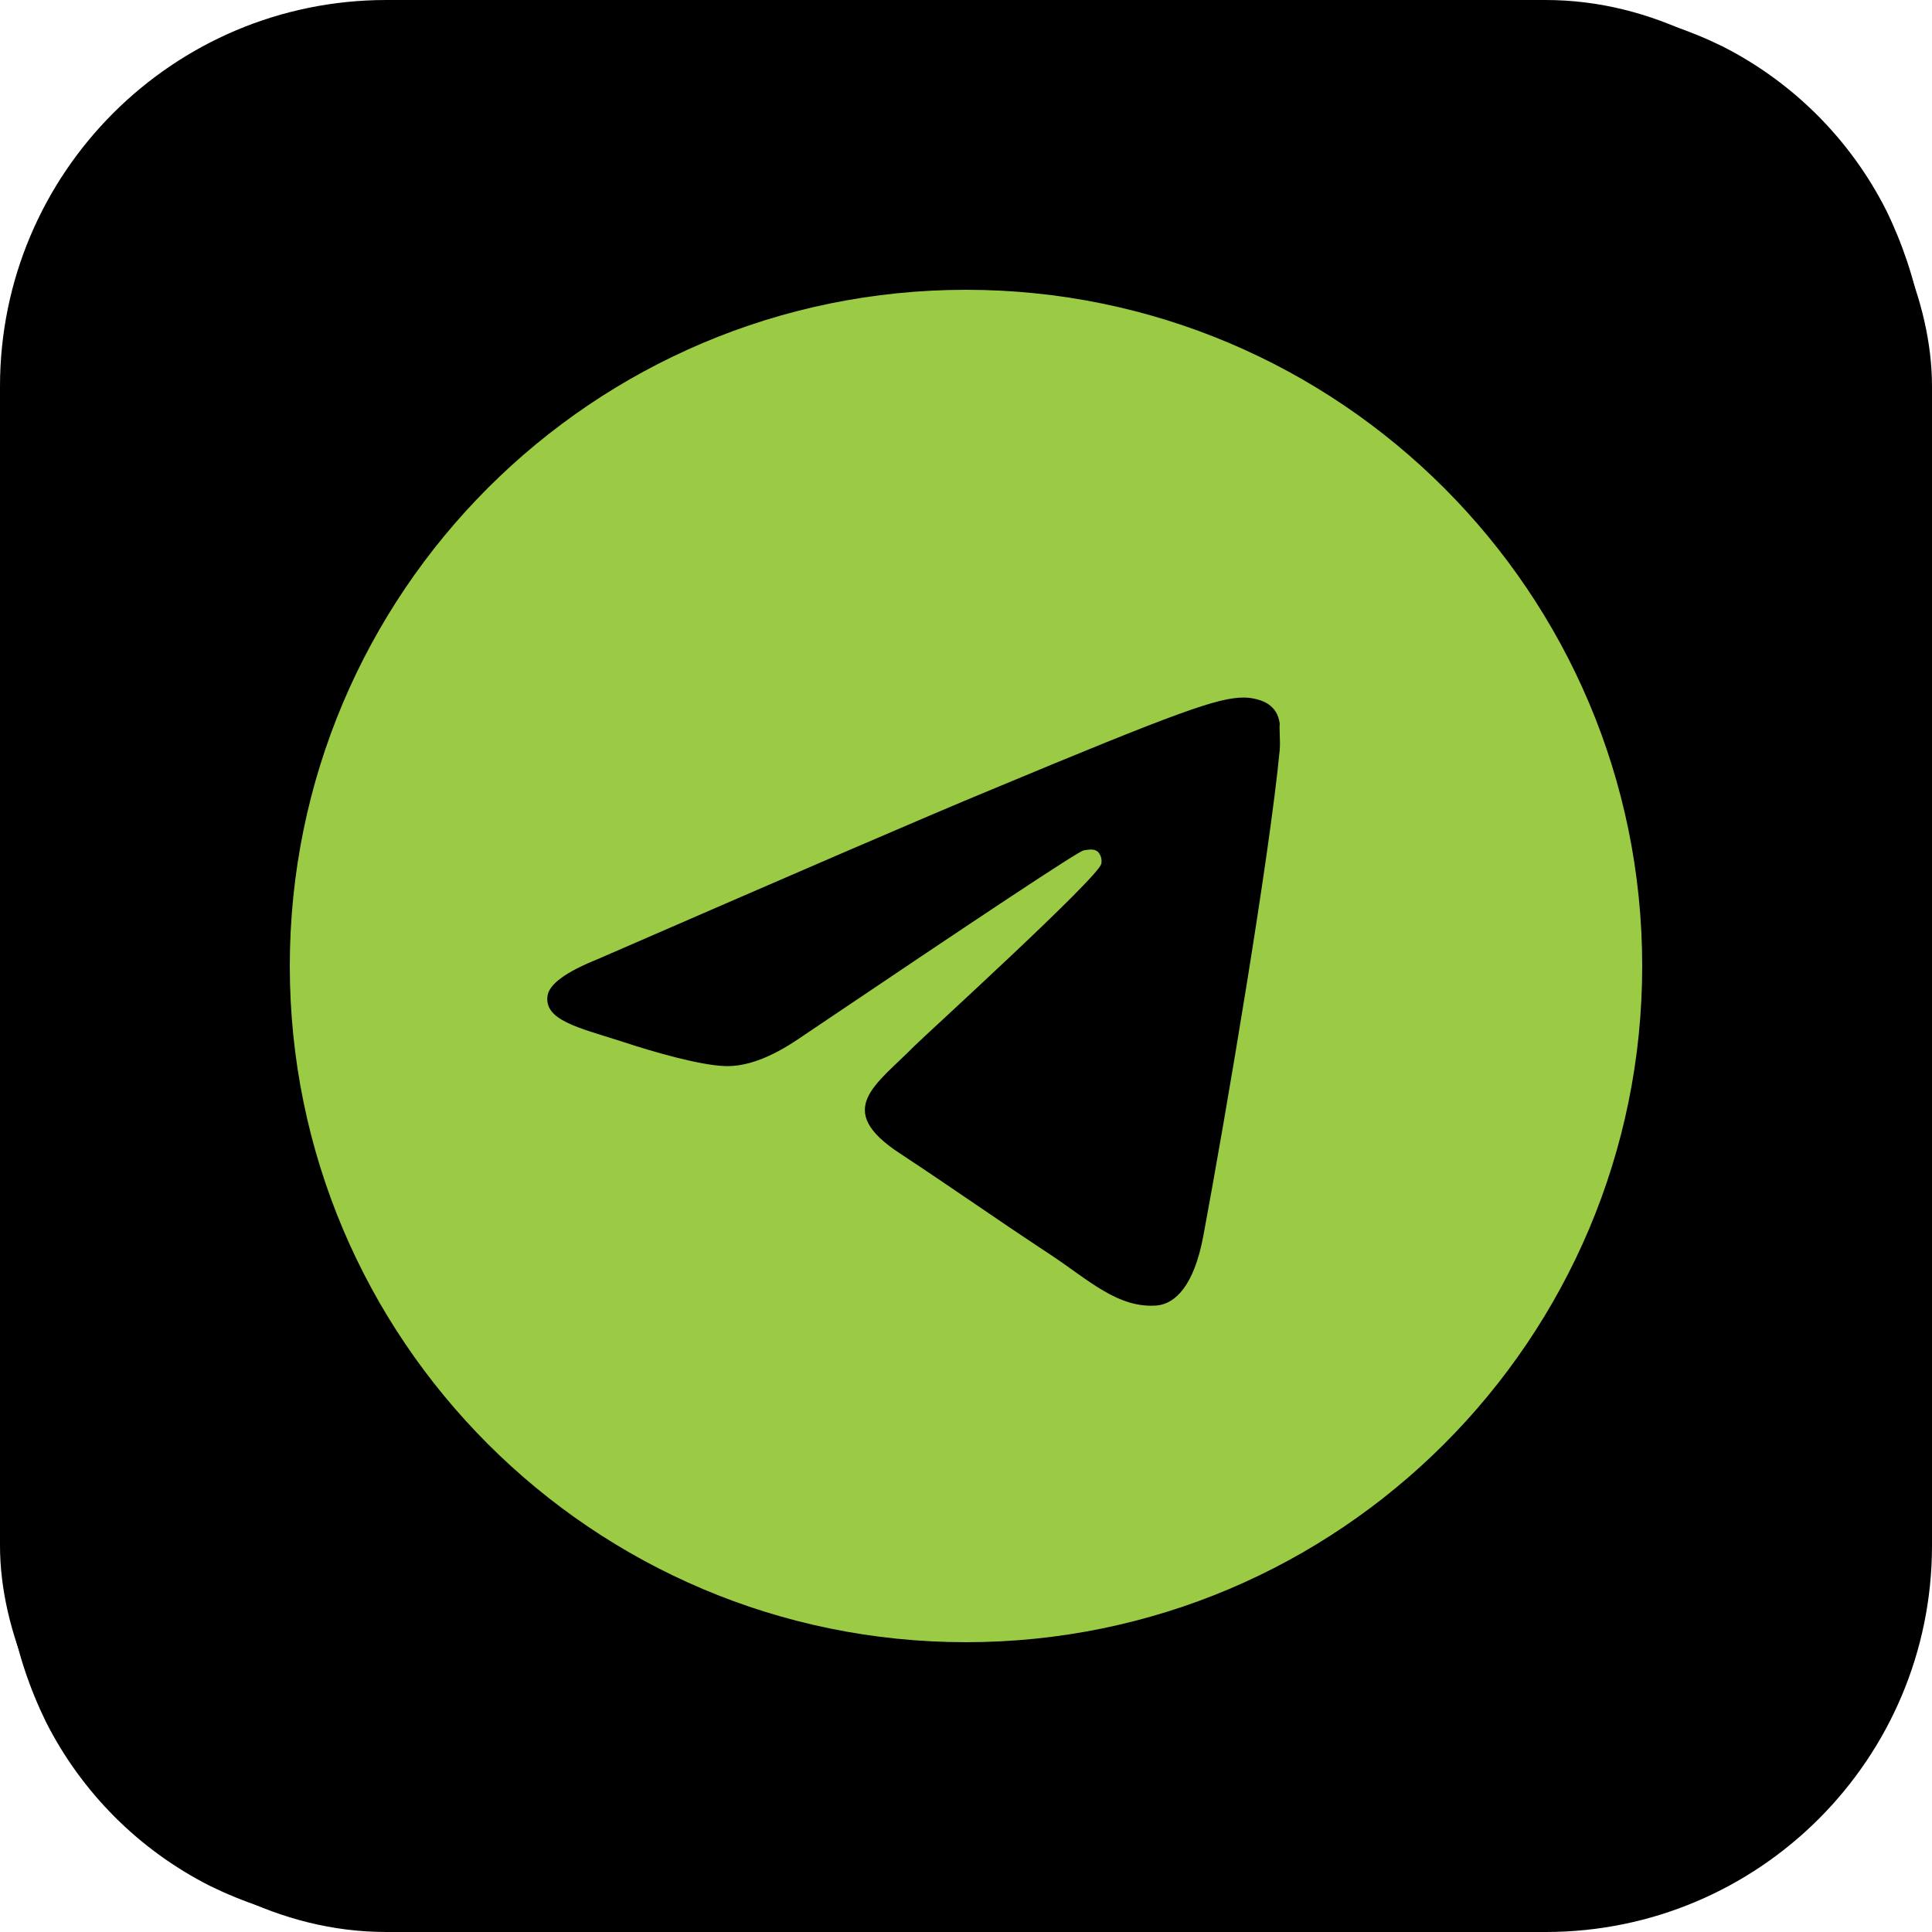 <?xml version="1.0" encoding="UTF-8"?> <svg xmlns="http://www.w3.org/2000/svg" width="40" height="40" viewBox="0 0 40 40" fill="none"><path d="M39.982 9.094C39.963 8.236 39.895 7.38 39.776 6.53C39.633 5.774 39.388 5.041 39.05 4.35C38.31 2.889 37.123 1.701 35.662 0.96C34.975 0.623 34.247 0.38 33.496 0.236C32.639 0.115 31.776 0.045 30.912 0.026C30.546 0.012 30.072 0.006 29.852 0.006L10.155 0C9.934 0 9.46 0.006 9.094 0.02C8.236 0.039 7.38 0.107 6.53 0.226C5.774 0.369 5.041 0.614 4.35 0.952C2.889 1.692 1.701 2.879 0.96 4.34C0.623 5.027 0.38 5.755 0.236 6.506C0.115 7.363 0.044 8.226 0.024 9.09C0.012 9.456 0.004 9.931 0.004 10.15L0 29.848C0 30.067 0.006 30.541 0.02 30.907C0.039 31.765 0.107 32.622 0.226 33.472C0.369 34.228 0.614 34.961 0.952 35.652C1.692 37.114 2.879 38.301 4.34 39.042C5.027 39.379 5.755 39.622 6.506 39.766C7.363 39.887 8.226 39.957 9.09 39.976C9.456 39.99 9.931 39.996 10.15 39.996L29.848 40C30.067 40 30.541 39.994 30.907 39.98C31.765 39.961 32.622 39.893 33.472 39.774C34.228 39.631 34.961 39.386 35.652 39.048C37.114 38.308 38.303 37.121 39.044 35.66C39.38 34.973 39.624 34.245 39.768 33.494C39.889 32.637 39.96 31.774 39.98 30.91C39.992 30.544 40 30.07 40 29.849L40.002 10.155C40.002 9.934 39.996 9.46 39.982 9.094ZM20.435 33.916H20.429C18.048 33.917 15.705 33.32 13.615 32.18L6.054 34.162L8.078 26.775C6.511 24.056 5.885 20.895 6.297 17.784C6.709 14.672 8.136 11.783 10.357 9.565C12.577 7.347 15.468 5.924 18.58 5.515C21.692 5.107 24.852 5.737 27.569 7.308C30.287 8.878 32.411 11.301 33.611 14.201C34.811 17.101 35.021 20.317 34.209 23.348C33.396 26.38 31.605 29.059 29.115 30.969C26.625 32.88 23.574 33.916 20.435 33.916Z" fill="black"></path><path d="M20.441 7.803C18.323 7.802 16.244 8.369 14.419 9.444C12.594 10.52 11.091 12.064 10.066 13.917C9.04 15.77 8.53 17.864 8.587 19.981C8.645 22.098 9.269 24.161 10.395 25.956L10.677 26.404L9.478 30.776L13.965 29.6L14.397 29.856C16.222 30.939 18.306 31.51 20.429 31.508H20.435C23.579 31.509 26.594 30.26 28.817 28.038C31.041 25.815 32.29 22.8 32.291 19.656C32.291 16.513 31.043 13.497 28.82 11.274C26.598 9.051 23.583 7.801 20.439 7.801L20.441 7.803ZM27.409 24.744C27.148 25.177 26.799 25.551 26.385 25.843C25.971 26.134 25.501 26.337 25.005 26.438C24.256 26.566 23.488 26.518 22.761 26.298C22.071 26.084 21.394 25.833 20.731 25.546C18.27 24.311 16.173 22.457 14.645 20.167C13.811 19.108 13.305 17.827 13.189 16.483C13.179 15.929 13.286 15.378 13.501 14.867C13.715 14.356 14.034 13.895 14.437 13.513C14.556 13.378 14.702 13.268 14.866 13.192C15.029 13.115 15.206 13.072 15.387 13.067C15.623 13.067 15.861 13.067 16.069 13.079C16.289 13.089 16.581 12.995 16.869 13.691C17.169 14.403 17.881 16.157 17.969 16.335C18.025 16.429 18.057 16.535 18.062 16.643C18.068 16.752 18.046 16.861 17.999 16.959C17.91 17.173 17.79 17.373 17.643 17.553C17.463 17.761 17.269 18.017 17.109 18.177C16.929 18.355 16.745 18.547 16.951 18.903C17.487 19.819 18.155 20.651 18.933 21.372C19.779 22.122 20.749 22.72 21.799 23.14C22.155 23.32 22.363 23.288 22.571 23.049C22.779 22.811 23.461 22.009 23.699 21.654C23.937 21.297 24.173 21.358 24.499 21.476C24.825 21.593 26.579 22.456 26.935 22.636C27.291 22.816 27.529 22.901 27.617 23.049C27.713 23.622 27.641 24.211 27.409 24.744Z" fill="black"></path><rect width="40" height="40" rx="8" fill="black"></rect><path d="M20 6C12.272 6 6 12.272 6 20C6 27.728 12.272 34 20 34C27.728 34 34 27.728 34 20C34 12.272 27.728 6 20 6ZM26.496 15.52C26.286 17.732 25.376 23.108 24.914 25.586C24.718 26.636 24.326 26.986 23.962 27.028C23.15 27.098 22.534 26.496 21.75 25.978C20.518 25.166 19.818 24.662 18.628 23.878C17.242 22.968 18.138 22.464 18.936 21.652C19.146 21.442 22.73 18.18 22.8 17.886C22.81 17.841 22.808 17.795 22.796 17.751C22.784 17.707 22.761 17.667 22.73 17.634C22.646 17.564 22.534 17.592 22.436 17.606C22.31 17.634 20.35 18.936 16.528 21.512C15.968 21.89 15.464 22.086 15.016 22.072C14.512 22.058 13.56 21.792 12.846 21.554C11.964 21.274 11.278 21.12 11.334 20.63C11.362 20.378 11.712 20.126 12.37 19.86C16.458 18.082 19.174 16.906 20.532 16.346C24.424 14.722 25.222 14.442 25.754 14.442C25.866 14.442 26.132 14.47 26.3 14.61C26.44 14.722 26.482 14.876 26.496 14.988C26.482 15.072 26.51 15.324 26.496 15.52Z" fill="#9BCB44"></path></svg> 